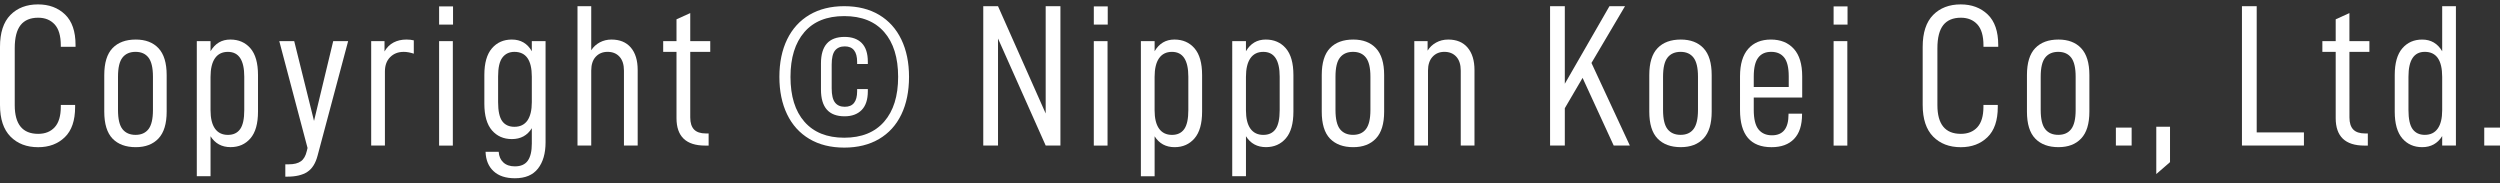<?xml version="1.0" encoding="utf-8"?>
<!-- Generator: Adobe Illustrator 16.0.4, SVG Export Plug-In . SVG Version: 6.00 Build 0)  -->
<!DOCTYPE svg PUBLIC "-//W3C//DTD SVG 1.1//EN" "http://www.w3.org/Graphics/SVG/1.1/DTD/svg11.dtd">
<svg version="1.1" id="レイヤー_1" xmlns="http://www.w3.org/2000/svg" xmlns:xlink="http://www.w3.org/1999/xlink" x="0px"
	 y="0px" width="150px" height="11px" viewBox="0 0 150 11" enable-background="new 0 0 150 11" xml:space="preserve">
<rect x="0" y="0" width="150" height="11" fill="#333333" stroke="none"/>
<g>
	<g>
		<path fill="#FFFFFF" d="M0,6.298V2.809c0-0.848,0.208-1.485,0.624-1.91c0.417-0.422,0.968-0.635,1.655-0.635
			c0.663,0,1.204,0.201,1.624,0.605c0.42,0.405,0.63,1.015,0.63,1.83v0.109H3.648V2.724c0-0.573-0.124-0.994-0.37-1.261
			c-0.247-0.266-0.575-0.4-0.987-0.4c-0.469,0-0.82,0.148-1.054,0.441C1.002,1.801,0.884,2.263,0.884,2.893v3.417
			c0,1.147,0.469,1.721,1.406,1.721c0.42,0,0.751-0.133,0.994-0.399c0.242-0.268,0.364-0.674,0.364-1.225V6.298h0.859V6.42
			c0,0.809-0.205,1.412-0.617,1.811c-0.412,0.4-0.945,0.601-1.6,0.601c-0.687,0-1.24-0.211-1.66-0.636C0.21,7.771,0,7.139,0,6.298z"
			/>
		<path fill="#FFFFFF" d="M6.256,6.699V4.505c0-0.734,0.166-1.274,0.497-1.618c0.332-0.344,0.796-0.514,1.394-0.514
			c0.582,0,1.036,0.172,1.363,0.52C9.836,3.24,10,3.778,10,4.505v2.194c0,0.726-0.164,1.262-0.491,1.609
			C9.183,8.656,8.728,8.83,8.146,8.83c-0.598,0-1.062-0.171-1.394-0.514C6.422,7.973,6.256,7.434,6.256,6.699z M9.177,6.602v-2
			c0-0.533-0.089-0.914-0.267-1.145C8.732,3.226,8.474,3.111,8.134,3.111c-0.339,0-0.6,0.112-0.782,0.34
			C7.171,3.677,7.08,4.061,7.08,4.602v2c0,0.541,0.091,0.924,0.272,1.151C7.534,7.98,7.795,8.092,8.134,8.092
			c0.34,0,0.598-0.115,0.776-0.345C9.088,7.516,9.177,7.135,9.177,6.602z"/>
		<path fill="#FFFFFF" d="M12.632,2.469v0.605c0.275-0.469,0.671-0.701,1.188-0.701c0.501,0,0.902,0.175,1.206,0.526
			c0.303,0.351,0.454,0.887,0.454,1.605v2.194c0,0.718-0.151,1.252-0.454,1.604c-0.303,0.351-0.701,0.526-1.194,0.526
			c-0.525,0-0.925-0.217-1.2-0.653v2.399h-0.824V2.469H12.632z M14.656,6.602v-2c0-0.993-0.327-1.49-0.981-1.49
			c-0.34,0-0.599,0.127-0.776,0.382c-0.177,0.255-0.267,0.628-0.267,1.121v1.999c0,0.483,0.09,0.853,0.267,1.103
			c0.177,0.249,0.436,0.376,0.776,0.376c0.323,0,0.567-0.114,0.733-0.345C14.574,7.516,14.656,7.135,14.656,6.602z"/>
		<path fill="#FFFFFF" d="M19.058,9.327c-0.121,0.469-0.327,0.798-0.618,0.987c-0.291,0.19-0.691,0.285-1.2,0.285h-0.121v-0.74
			h0.207c0.315,0,0.557-0.06,0.727-0.182c0.169-0.119,0.287-0.322,0.352-0.605l0.048-0.192l-1.696-6.411h0.896l1.188,4.787
			l1.151-4.787h0.896L19.058,9.327z"/>
		<path fill="#FFFFFF" d="M23.071,2.469v0.618c0.138-0.241,0.319-0.421,0.545-0.539c0.227-0.117,0.481-0.175,0.764-0.175
			c0.169,0,0.319,0.016,0.448,0.048V3.22c-0.218-0.071-0.42-0.108-0.605-0.108c-0.332,0-0.603,0.104-0.812,0.316
			c-0.21,0.208-0.316,0.495-0.316,0.859v4.445h-0.824V2.469H23.071z"/>
		<path fill="#FFFFFF" d="M27.182,0.384v1.091h-0.836V0.384H27.182z M27.17,2.469v6.266h-0.824V2.469H27.17z"/>
		<path fill="#FFFFFF" d="M29.134,9.109h0.788c0.017,0.268,0.109,0.479,0.279,0.637s0.4,0.236,0.691,0.236
			c0.356,0,0.614-0.113,0.775-0.34c0.162-0.228,0.242-0.57,0.242-1.029V7.691c-0.267,0.437-0.667,0.654-1.199,0.654
			c-0.493,0-0.891-0.176-1.194-0.525c-0.303-0.354-0.455-0.883-0.455-1.596V4.493c0-0.711,0.152-1.243,0.455-1.594
			c0.303-0.352,0.701-0.526,1.194-0.526c0.532,0,0.933,0.232,1.199,0.701V2.469h0.825v6.07c0,0.664-0.152,1.189-0.455,1.575
			c-0.303,0.39-0.765,0.581-1.387,0.581c-0.549,0-0.976-0.141-1.278-0.424C29.31,9.99,29.15,9.602,29.134,9.109z M31.909,6.129
			V4.602c0-0.993-0.347-1.49-1.042-1.49c-0.307,0-0.547,0.112-0.721,0.34c-0.174,0.226-0.26,0.605-0.26,1.139V6.13
			c0,0.533,0.083,0.912,0.248,1.14c0.166,0.227,0.41,0.338,0.733,0.338c0.339,0,0.598-0.125,0.775-0.373
			C31.82,6.98,31.909,6.613,31.909,6.129z"/>
		<path fill="#FFFFFF" d="M35.474,0.372v2.643c0.129-0.202,0.301-0.359,0.515-0.474c0.214-0.112,0.447-0.168,0.697-0.168
			c0.5,0,0.888,0.158,1.163,0.479c0.274,0.319,0.412,0.769,0.412,1.351v4.531h-0.824V4.237c0-0.362-0.089-0.641-0.267-0.835
			c-0.177-0.194-0.416-0.291-0.714-0.291c-0.291,0-0.527,0.097-0.709,0.291c-0.182,0.194-0.273,0.473-0.273,0.835v4.496H34.65v-8.36
			H35.474z"/>
		<path fill="#FFFFFF" d="M41.415,7.05c0,0.323,0.077,0.562,0.23,0.722c0.153,0.156,0.388,0.235,0.703,0.235h0.17v0.728h-0.207
			c-1.147,0-1.721-0.549-1.721-1.647V3.111h-0.799V2.469h0.799v-1.31l0.825-0.374v1.684h1.2v0.643h-1.2V7.05L41.415,7.05z"/>
		<path fill="#FFFFFF" d="M47.224,6.855c-0.308-0.639-0.461-1.388-0.461-2.241c0-0.864,0.156-1.615,0.467-2.255
			c0.311-0.638,0.759-1.128,1.344-1.473c0.586-0.343,1.279-0.515,2.079-0.515c0.816,0,1.514,0.174,2.096,0.521
			c0.582,0.349,1.026,0.841,1.333,1.48c0.307,0.638,0.46,1.385,0.46,2.241c0,0.864-0.154,1.616-0.46,2.253
			c-0.307,0.639-0.753,1.13-1.339,1.474c-0.585,0.344-1.282,0.516-2.09,0.516c-0.809,0-1.505-0.174-2.091-0.521
			C47.977,7.986,47.53,7.494,47.224,6.855z M53.888,4.614c0-1.155-0.279-2.052-0.837-2.691c-0.557-0.637-1.356-0.957-2.398-0.957
			c-1.043,0-1.841,0.322-2.394,0.964c-0.554,0.643-0.83,1.537-0.83,2.685c0,1.155,0.278,2.052,0.836,2.689
			c0.558,0.637,1.353,0.959,2.388,0.959c1.042,0,1.841-0.324,2.398-0.966C53.609,6.656,53.888,5.762,53.888,4.614z M49.258,3.802
			c0-1.058,0.473-1.588,1.418-1.588c0.444,0,0.788,0.124,1.03,0.37c0.242,0.248,0.364,0.62,0.364,1.121v0.133h-0.642V3.717
			c0-0.622-0.247-0.934-0.739-0.934c-0.259,0-0.455,0.084-0.588,0.249c-0.133,0.166-0.2,0.446-0.2,0.843v1.43
			c0,0.396,0.067,0.678,0.2,0.847c0.133,0.171,0.329,0.255,0.588,0.255c0.493,0,0.739-0.31,0.739-0.932V5.342h0.642v0.133
			c0,0.5-0.124,0.875-0.37,1.126c-0.246,0.25-0.588,0.377-1.024,0.377c-0.945,0-1.418-0.533-1.418-1.602V3.802z"/>
		<path fill="#FFFFFF" d="M63.625,8.732h-0.884l-2.86-6.42v6.42h-0.885v-8.36h0.885l2.86,6.437V0.372h0.884V8.732z"/>
		<path fill="#FFFFFF" d="M66.464,0.384v1.091h-0.835V0.384H66.464z M66.452,2.469v6.266h-0.824V2.469H66.452z"/>
		<path fill="#FFFFFF" d="M69.277,2.469v0.605c0.275-0.469,0.671-0.701,1.188-0.701c0.501,0,0.902,0.175,1.206,0.526
			c0.303,0.351,0.455,0.887,0.455,1.605v2.194c0,0.718-0.151,1.252-0.455,1.604C71.367,8.654,70.97,8.83,70.477,8.83
			c-0.525,0-0.925-0.217-1.2-0.653v2.399h-0.824V2.469H69.277z M71.3,6.602v-2c0-0.993-0.327-1.49-0.981-1.49
			c-0.34,0-0.598,0.127-0.776,0.382c-0.177,0.255-0.267,0.628-0.267,1.121v1.999c0,0.483,0.089,0.853,0.267,1.103
			c0.178,0.249,0.436,0.376,0.776,0.376c0.323,0,0.567-0.114,0.733-0.345C71.218,7.516,71.3,7.135,71.3,6.602z"/>
		<path fill="#FFFFFF" d="M74.757,2.469v0.605c0.274-0.469,0.671-0.701,1.188-0.701c0.5,0,0.902,0.175,1.205,0.526
			c0.304,0.351,0.455,0.887,0.455,1.605v2.194c0,0.718-0.151,1.252-0.455,1.604c-0.303,0.351-0.7,0.526-1.192,0.526
			c-0.525,0-0.926-0.217-1.2-0.653v2.399h-0.824V2.469H74.757z M76.781,6.602v-2c0-0.993-0.328-1.49-0.982-1.49
			c-0.34,0-0.598,0.127-0.775,0.382c-0.177,0.255-0.267,0.628-0.267,1.121v1.999c0,0.483,0.089,0.853,0.267,1.103
			c0.178,0.249,0.436,0.376,0.775,0.376c0.324,0,0.568-0.114,0.734-0.345C76.697,7.516,76.781,7.135,76.781,6.602z"/>
		<path fill="#FFFFFF" d="M79.305,6.699V4.505c0-0.734,0.164-1.274,0.496-1.618c0.332-0.344,0.795-0.514,1.395-0.514
			c0.58,0,1.035,0.172,1.361,0.52c0.328,0.348,0.492,0.886,0.492,1.612v2.194c0,0.726-0.164,1.262-0.492,1.609
			C82.23,8.656,81.775,8.83,81.195,8.83c-0.6,0-1.062-0.171-1.396-0.514C79.469,7.973,79.305,7.434,79.305,6.699z M82.225,6.602v-2
			c0-0.533-0.09-0.914-0.268-1.145s-0.436-0.346-0.775-0.346c-0.338,0-0.6,0.112-0.781,0.34c-0.182,0.226-0.272,0.609-0.272,1.15
			V6.6c0,0.543,0.093,0.926,0.272,1.152c0.183,0.227,0.443,0.339,0.781,0.339c0.34,0,0.598-0.114,0.775-0.345
			S82.225,7.135,82.225,6.602z"/>
		<path fill="#FFFFFF" d="M85.656,2.469v0.569c0.121-0.2,0.291-0.362,0.51-0.484c0.217-0.121,0.459-0.181,0.727-0.181
			c0.5,0,0.89,0.16,1.164,0.484c0.273,0.323,0.412,0.771,0.412,1.345v4.53h-0.824V4.237c0-0.362-0.09-0.641-0.268-0.835
			c-0.178-0.194-0.416-0.291-0.715-0.291c-0.291,0-0.527,0.099-0.709,0.297c-0.182,0.198-0.273,0.475-0.273,0.829v4.496h-0.822
			V2.469H85.656z"/>
		<path fill="#FFFFFF" d="M93.889,6.492v2.24h-0.885v-8.36h0.885v4.653l2.678-4.653H97.5l-2.012,3.406l2.303,4.955h-0.969
			l-1.867-4.06L93.889,6.492z"/>
		<path fill="#FFFFFF" d="M98.957,6.699V4.505c0-0.734,0.166-1.274,0.498-1.618c0.33-0.344,0.795-0.514,1.393-0.514
			c0.582,0,1.037,0.172,1.363,0.52c0.328,0.348,0.49,0.886,0.49,1.612v2.194c0,0.726-0.162,1.262-0.49,1.609
			c-0.326,0.348-0.781,0.521-1.363,0.521c-0.598,0-1.062-0.171-1.393-0.514C99.123,7.973,98.957,7.434,98.957,6.699z M101.879,6.602
			v-2c0-0.533-0.09-0.914-0.268-1.145s-0.437-0.346-0.775-0.346s-0.6,0.112-0.781,0.34c-0.182,0.226-0.272,0.609-0.272,1.15V6.6
			c0,0.543,0.092,0.926,0.272,1.152c0.182,0.227,0.441,0.339,0.781,0.339s0.598-0.114,0.775-0.345S101.879,7.135,101.879,6.602z"/>
		<path fill="#FFFFFF" d="M105.225,6.588c0,0.551,0.096,0.941,0.287,1.178c0.188,0.233,0.457,0.352,0.805,0.352
			c0.662,0,0.994-0.417,0.994-1.249v-0.05h0.812v0.037c0,0.653-0.158,1.146-0.479,1.479c-0.317,0.332-0.77,0.496-1.352,0.496
			c-1.26,0-1.891-0.742-1.891-2.229V4.578c0-0.729,0.166-1.277,0.492-1.648c0.325-0.371,0.78-0.557,1.362-0.557
			s1.039,0.186,1.375,0.557c0.336,0.371,0.502,0.92,0.502,1.648V5.85h-2.907V6.588L105.225,6.588z M105.225,4.602V5.22h2.099V4.578
			c0-0.525-0.093-0.901-0.273-1.127c-0.182-0.228-0.44-0.34-0.78-0.34s-0.599,0.114-0.775,0.346
			C105.314,3.688,105.225,4.068,105.225,4.602z"/>
		<path fill="#FFFFFF" d="M110.852,0.384v1.091h-0.836V0.384H110.852z M110.84,2.469v6.266h-0.824V2.469H110.84z"/>
		<path fill="#FFFFFF" d="M115.361,6.298V2.809c0-0.848,0.209-1.485,0.625-1.91c0.416-0.422,0.967-0.635,1.654-0.635
			c0.661,0,1.202,0.201,1.623,0.605c0.42,0.405,0.631,1.015,0.631,1.83v0.109h-0.886V2.724c0-0.573-0.123-0.994-0.368-1.261
			c-0.246-0.266-0.576-0.4-0.988-0.4c-0.469,0-0.82,0.148-1.055,0.441c-0.234,0.297-0.353,0.759-0.353,1.389v3.417
			c0,1.147,0.469,1.721,1.405,1.721c0.42,0,0.752-0.133,0.994-0.399c0.242-0.268,0.363-0.674,0.363-1.225V6.298h0.861V6.42
			c0,0.809-0.207,1.412-0.619,1.811c-0.412,0.4-0.945,0.601-1.6,0.601c-0.688,0-1.24-0.211-1.66-0.636
			C115.572,7.771,115.361,7.139,115.361,6.298z"/>
		<path fill="#FFFFFF" d="M121.617,6.699V4.505c0-0.734,0.166-1.274,0.498-1.618c0.332-0.344,0.795-0.514,1.393-0.514
			c0.582,0,1.037,0.172,1.363,0.52c0.328,0.348,0.492,0.886,0.492,1.612v2.194c0,0.726-0.164,1.262-0.492,1.609
			c-0.326,0.348-0.781,0.521-1.363,0.521c-0.598,0-1.061-0.171-1.393-0.514C121.783,7.973,121.617,7.434,121.617,6.699z
			 M124.539,6.602v-2c0-0.533-0.09-0.914-0.268-1.145c-0.179-0.231-0.437-0.346-0.775-0.346c-0.338,0-0.6,0.112-0.781,0.34
			c-0.182,0.226-0.273,0.609-0.273,1.15V6.6c0,0.543,0.093,0.926,0.273,1.152c0.182,0.227,0.443,0.339,0.781,0.339
			c0.34,0,0.598-0.114,0.775-0.345S124.539,7.135,124.539,6.602z"/>
		<path fill="#FFFFFF" d="M127.898,7.656v1.076h-0.945V7.656H127.898z"/>
		<path fill="#FFFFFF" d="M130.201,7.605v2.123l-0.824,0.715V7.605H130.201z"/>
		<path fill="#FFFFFF" d="M135.402,0.372v7.573h2.834v0.787h-3.719v-8.36H135.402z"/>
		<path fill="#FFFFFF" d="M140.967,7.05c0,0.323,0.076,0.562,0.23,0.722c0.152,0.156,0.387,0.235,0.703,0.235h0.17v0.728h-0.207
			c-1.146,0-1.721-0.549-1.721-1.647V3.111h-0.8V2.469h0.8v-1.31l0.823-0.374v1.684h1.199v0.643h-1.199L140.967,7.05L140.967,7.05z"
			/>
		<path fill="#FFFFFF" d="M143.684,6.699V4.505c0-0.719,0.152-1.255,0.455-1.605c0.303-0.352,0.701-0.526,1.193-0.526
			c0.523,0,0.924,0.232,1.199,0.701V0.372h0.824v8.36h-0.824V8.165c-0.275,0.444-0.676,0.665-1.199,0.665
			c-0.492,0-0.891-0.176-1.193-0.525C143.836,7.951,143.684,7.417,143.684,6.699z M146.531,6.613V4.614
			c0-1.002-0.348-1.503-1.043-1.503c-0.652,0-0.98,0.497-0.98,1.49V6.6c0,0.534,0.082,0.916,0.248,1.146
			c0.166,0.229,0.41,0.345,0.732,0.345c0.34,0,0.6-0.127,0.775-0.376C146.441,7.466,146.531,7.098,146.531,6.613z"/>
		<path fill="#FFFFFF" d="M150,7.656v1.076h-0.945V7.656H150z"/>
	</g>
</g>
</svg>
